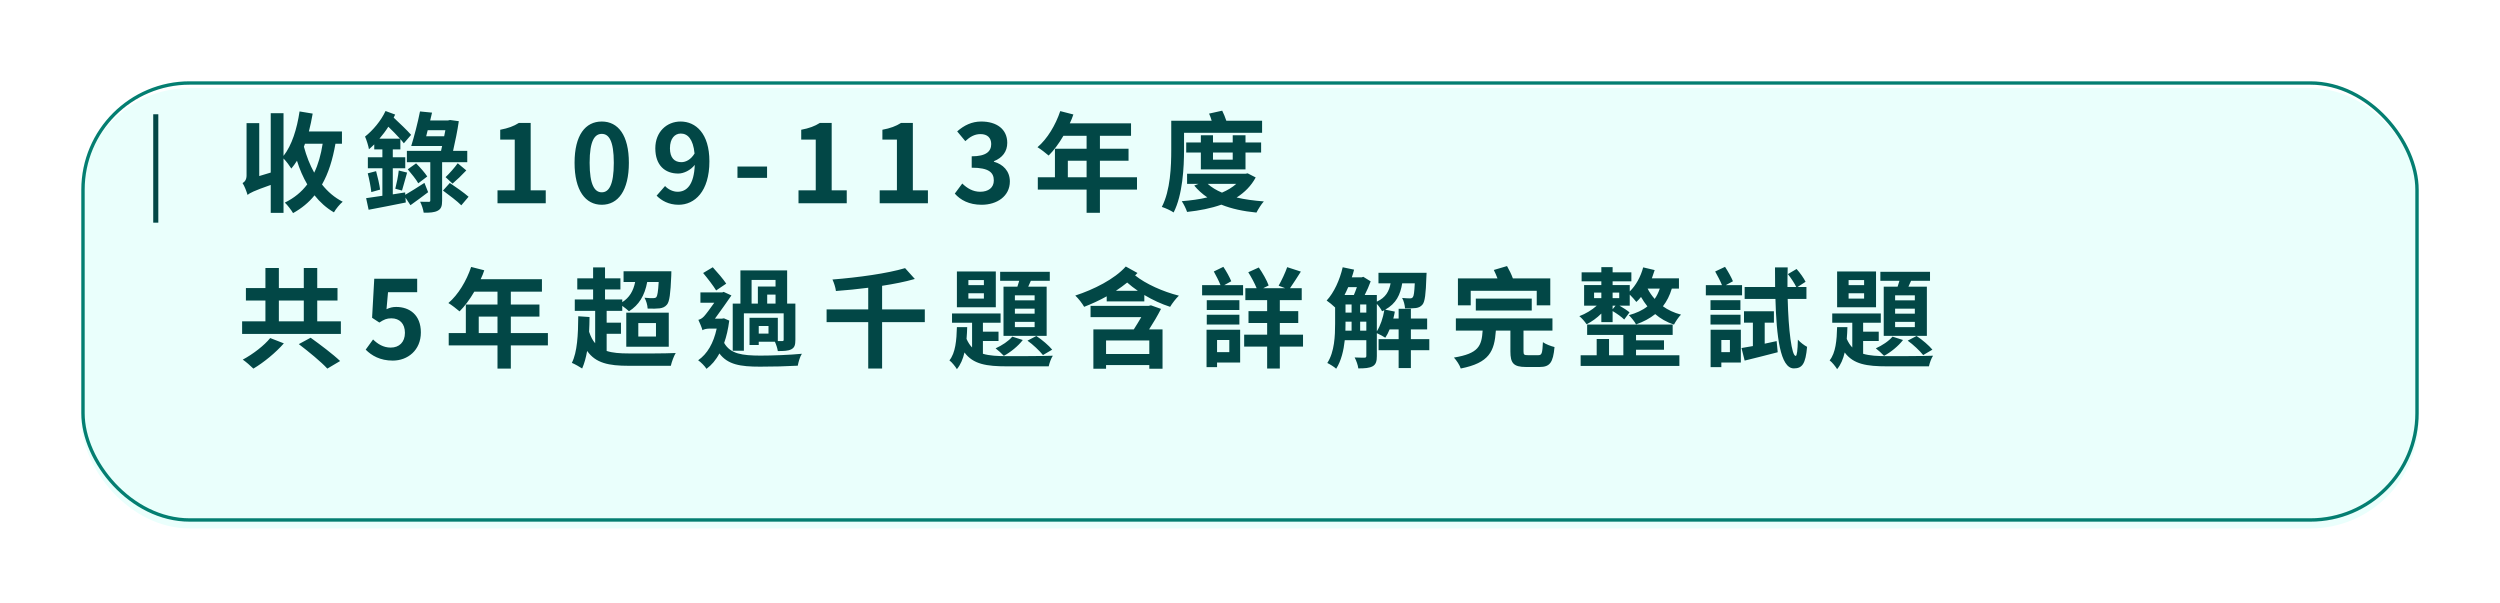 <svg width="369" height="89" viewBox="0 0 369 89" fill="none" xmlns="http://www.w3.org/2000/svg">
<g filter="url(#filter0_d_422_6918)">
<g filter="url(#filter1_biiii_422_6918)">
<rect x="3" y="3.001" width="345" height="64.999" rx="16" fill="#EAFFFC"/>
</g>
<rect x="3.25" y="3.25" width="344.5" height="64.499" rx="15.75" stroke="#047E71" stroke-width="0.5"/>
</g>
<path d="M23.368 16.866V32.866H22.616V16.866H23.368Z" fill="#024746"/>
<path d="M47.624 21.216H45.016C44.968 21.36 44.904 21.504 44.856 21.648C45.224 23.024 45.736 24.336 46.376 25.488C46.968 24.272 47.368 22.848 47.624 21.216ZM50.472 21.216H49.512C49.096 23.584 48.472 25.584 47.528 27.232C48.376 28.304 49.384 29.168 50.584 29.776C50.168 30.112 49.576 30.832 49.288 31.344C48.184 30.704 47.24 29.856 46.424 28.832C45.576 29.888 44.52 30.752 43.256 31.456C43.032 31.056 42.424 30.256 42.04 29.904C43.416 29.232 44.488 28.352 45.352 27.216C44.744 26.176 44.232 25.008 43.832 23.728C43.576 24.144 43.288 24.528 43 24.88C42.776 24.512 42.264 23.808 41.848 23.392V31.424H39.96V27.296C37.416 28.192 36.888 28.48 36.536 28.768C36.408 28.304 36.088 27.44 35.8 27.024C36.104 26.848 36.392 26.544 36.392 25.888V18.176H38.264V25.984L39.96 25.472V16.704H41.848V23.008C43.08 21.456 43.832 19.024 44.216 16.448L46.152 16.768C45.992 17.664 45.816 18.56 45.592 19.408H50.472V21.216ZM56.008 20.464H59.032C58.536 19.904 57.912 19.28 57.32 18.704C56.936 19.312 56.488 19.904 56.008 20.464ZM62.648 26.992L63.192 28.368C62.344 29.008 61.4 29.712 60.584 30.288L59.848 29.168L59.896 29.888C57.992 30.288 55.96 30.656 54.408 30.96L54.04 29.248C54.696 29.152 55.544 29.04 56.44 28.896V24.832H54.296V23.216H56.44V22.048H55.24V21.312C54.984 21.568 54.712 21.808 54.456 22.032C54.408 21.632 54.088 20.608 53.88 20.16C55.032 19.248 56.232 17.84 56.904 16.384L58.328 16.912C58.264 17.056 58.184 17.216 58.104 17.36C59.016 18.208 60.12 19.264 60.68 19.904L59.608 21.152C59.464 20.976 59.304 20.752 59.096 20.528V22.048H57.976V23.216H59.816V24.832H57.976V28.688L59.8 28.4L59.816 28.752C60.584 28.32 61.608 27.648 62.648 26.992ZM54.28 25.584L55.512 25.264C55.752 26.128 56.008 27.264 56.104 27.984L54.808 28.352C54.728 27.6 54.504 26.448 54.28 25.584ZM59.336 28.128L58.344 27.856C58.536 27.12 58.776 25.968 58.856 25.168L60.088 25.472C59.816 26.384 59.544 27.472 59.336 28.128ZM60.184 24.992L61.416 24.112C61.992 24.688 62.712 25.504 63.064 26.048L61.736 27.056C61.432 26.496 60.728 25.632 60.184 24.992ZM62.904 20.112H65.56L65.736 19.216H63.128L62.904 20.112ZM68.968 23.936H65.256V29.6C65.256 30.4 65.128 30.832 64.6 31.104C64.12 31.36 63.432 31.408 62.536 31.392C62.472 30.928 62.248 30.24 62.008 29.776C62.536 29.792 63.096 29.792 63.272 29.792C63.464 29.792 63.512 29.744 63.512 29.568V23.936H60.056V22.272H65.096L65.256 21.552H60.696C61.112 20.224 61.672 18.096 61.992 16.448L63.768 16.624C63.688 16.976 63.592 17.376 63.496 17.776H66.136L66.424 17.712L67.72 17.888C67.528 19.264 67.192 20.864 66.872 22.272H68.968V23.936ZM66.792 27.104L65.768 26.144C66.296 25.648 67.112 24.736 67.56 24.096L68.824 25.152C68.168 25.856 67.384 26.608 66.792 27.104ZM65.384 28.128L66.392 27.008C67.272 27.6 68.536 28.48 69.16 29.04L68.088 30.304C67.528 29.728 66.28 28.784 65.384 28.128ZM73.432 30V28.096H75.976V20.608H73.832V19.152C75.016 18.928 75.832 18.624 76.584 18.144H78.328V28.096H80.552V30H73.432ZM88.822 30.224C86.406 30.224 84.806 28.112 84.806 24.032C84.806 19.936 86.406 17.936 88.822 17.936C91.238 17.936 92.822 19.952 92.822 24.032C92.822 28.112 91.238 30.224 88.822 30.224ZM88.822 28.384C89.846 28.384 90.598 27.36 90.598 24.032C90.598 20.72 89.846 19.76 88.822 19.76C87.798 19.76 87.03 20.72 87.03 24.032C87.03 27.36 87.798 28.384 88.822 28.384ZM98.884 21.888C98.884 23.28 99.54 23.936 100.564 23.936C101.22 23.936 101.972 23.568 102.516 22.656C102.308 20.512 101.492 19.712 100.484 19.712C99.604 19.712 98.884 20.432 98.884 21.888ZM100.164 30.224C98.692 30.224 97.62 29.6 96.916 28.88L98.164 27.456C98.596 27.936 99.316 28.304 100.02 28.304C101.348 28.304 102.436 27.296 102.548 24.336C101.924 25.136 100.916 25.616 100.116 25.616C98.148 25.616 96.724 24.4 96.724 21.888C96.724 19.456 98.42 17.936 100.452 17.936C102.692 17.936 104.708 19.696 104.708 23.808C104.708 28.288 102.516 30.224 100.164 30.224ZM108.85 26.256V24.576H113.218V26.256H108.85ZM117.86 30V28.096H120.404V20.608H118.26V19.152C119.444 18.928 120.26 18.624 121.012 18.144H122.756V28.096H124.98V30H117.86ZM129.841 30V28.096H132.385V20.608H130.241V19.152C131.425 18.928 132.241 18.624 132.993 18.144H134.737V28.096H136.961V30H129.841ZM144.895 30.224C143.023 30.224 141.759 29.52 140.927 28.576L142.031 27.088C142.735 27.776 143.599 28.304 144.671 28.304C145.871 28.304 146.687 27.712 146.687 26.64C146.687 25.488 145.999 24.752 143.423 24.752V23.072C145.599 23.072 146.303 22.32 146.303 21.264C146.303 20.336 145.727 19.792 144.719 19.792C143.871 19.792 143.183 20.176 142.479 20.832L141.279 19.392C142.303 18.496 143.439 17.936 144.831 17.936C147.119 17.936 148.671 19.072 148.671 21.088C148.671 22.368 147.951 23.296 146.703 23.792V23.872C148.031 24.24 149.055 25.232 149.055 26.784C149.055 28.96 147.151 30.224 144.895 30.224ZM157.613 26.16H160.381V23.728H157.613V26.16ZM167.821 26.16V27.984H162.349V31.408H160.381V27.984H153.181V26.16H155.709V21.952H160.381V20.048H156.957C156.301 21.184 155.533 22.208 154.781 22.96C154.413 22.64 153.597 22 153.133 21.728C154.573 20.512 155.805 18.464 156.493 16.4L158.429 16.896C158.285 17.344 158.109 17.776 157.901 18.208H166.941V20.048H162.349V21.952H166.573V23.728H162.349V26.16H167.821ZM174.765 19.6V22.064C174.765 24.752 174.557 28.752 173.229 31.36C172.845 31.088 171.981 30.688 171.485 30.544C172.765 28.08 172.877 24.512 172.877 22.08V17.824H178.845C178.733 17.456 178.605 17.072 178.461 16.768L180.397 16.336C180.621 16.784 180.845 17.328 181.005 17.824H186.285V19.6H174.765ZM181.949 22.512H179.037V23.568H181.949V22.512ZM183.837 25.008H177.245V22.512H175.085V21.024H177.245V19.968H179.037V21.024H181.949V19.968H183.837V21.024H186.141V22.512H183.837V25.008ZM182.477 27.136H178.253C178.813 27.648 179.533 28.08 180.365 28.432C181.181 28.08 181.885 27.664 182.477 27.136ZM184.157 25.584L185.341 26.192C184.669 27.44 183.709 28.4 182.525 29.152C183.741 29.44 185.085 29.616 186.541 29.728C186.173 30.128 185.693 30.896 185.453 31.376C183.501 31.184 181.773 30.816 180.269 30.208C178.749 30.752 177.021 31.088 175.213 31.28C175.069 30.832 174.717 30.112 174.429 29.696C175.757 29.584 177.037 29.424 178.205 29.136C177.469 28.64 176.813 28.048 176.269 27.392L176.909 27.136H175.213V25.648H183.821L184.157 25.584ZM39.88 49.896L41.896 50.68C40.696 52.056 38.936 53.496 37.4 54.408C36.984 53.992 36.28 53.384 35.832 53.08C37.336 52.28 39.032 50.968 39.88 49.896ZM44.104 50.792L45.848 49.848C47.208 50.824 49.192 52.312 50.2 53.288L48.312 54.408C47.432 53.432 45.528 51.88 44.104 50.792ZM41.16 44.36V47.432H44.84V44.36H41.16ZM46.824 47.432H50.312V49.288H35.736V47.432H39.176V44.36H36.296V42.52H39.176V39.56H41.16V42.52H44.84V39.56H46.824V42.52H49.816V44.36H46.824V47.432ZM57.976 53.224C56.104 53.224 54.856 52.488 53.976 51.608L55.064 50.104C55.736 50.76 56.568 51.304 57.672 51.304C58.904 51.304 59.768 50.52 59.768 49.128C59.768 47.752 58.968 46.984 57.768 46.984C57.064 46.984 56.68 47.16 55.992 47.608L54.92 46.904L55.24 41.144H61.576V43.128H57.272L57.048 45.64C57.528 45.416 57.928 45.304 58.472 45.304C60.456 45.304 62.12 46.488 62.12 49.064C62.12 51.704 60.168 53.224 57.976 53.224ZM70.662 49.16H73.43V46.728H70.662V49.16ZM80.87 49.16V50.984H75.398V54.408H73.43V50.984H66.23V49.16H68.758V44.952H73.43V43.048H70.006C69.35 44.184 68.582 45.208 67.83 45.96C67.462 45.64 66.646 45 66.182 44.728C67.622 43.512 68.854 41.464 69.542 39.4L71.478 39.896C71.334 40.344 71.158 40.776 70.95 41.208H79.99V43.048H75.398V44.952H79.622V46.728H75.398V49.16H80.87ZM89.542 49.272V51.8C90.406 52.088 91.494 52.168 92.806 52.168C94.022 52.184 98.294 52.184 99.734 52.104C99.462 52.552 99.142 53.416 99.014 53.992H92.806C89.83 53.992 87.926 53.592 86.662 51.8C86.486 52.792 86.246 53.656 85.926 54.392C85.606 54.168 84.806 53.72 84.406 53.56C85.206 51.976 85.334 49.4 85.35 46.68L87.014 46.792C87.014 47.528 86.982 48.264 86.95 48.968C87.19 49.688 87.478 50.248 87.846 50.664V45.88H84.838V44.2H87.542V42.728H85.206V41.08H87.542V39.464H89.302V41.08H91.574V42.728H89.302V44.2H91.846V44.6C92.902 43.928 93.478 42.952 93.75 41.624H92.038V40.04H99.094C99.094 40.04 99.094 40.472 99.078 40.696C98.966 43.352 98.822 44.52 98.438 44.968C98.15 45.32 97.798 45.448 97.366 45.512C96.966 45.56 96.31 45.576 95.59 45.544C95.574 45.048 95.382 44.376 95.126 43.944C95.686 44.008 96.182 44.008 96.422 44.008C96.614 44.008 96.758 43.976 96.886 43.848C97.03 43.64 97.142 43.048 97.222 41.624H95.526C95.158 43.64 94.294 45.032 92.838 45.944C92.63 45.736 92.214 45.416 91.846 45.144V45.88H89.542V47.624H91.654V49.272H89.542ZM94.214 47.688V49.672H96.822V47.688H94.214ZM92.438 51.176V46.152H98.71V51.176H92.438ZM110.934 41.32V44.808H111.862V42.296H114.47V41.32H110.934ZM114.47 44.808V43.48H113.238V44.808H114.47ZM113.43 49.24V48.12H111.99V49.24H113.43ZM109.798 46.248V51.768H108.15V44.808H109.286V39.912H116.182V44.808H117.398V50.152C117.398 50.904 117.286 51.304 116.79 51.56C116.326 51.8 115.67 51.816 114.806 51.816C114.742 51.4 114.566 50.856 114.374 50.44H111.99V50.92H110.63V46.904H114.806V50.344C115.11 50.344 115.35 50.344 115.446 50.344C115.622 50.344 115.67 50.296 115.67 50.136V46.248H109.798ZM107.19 41.864L105.702 42.872C105.302 42.2 104.438 41.08 103.782 40.296L105.206 39.448C105.91 40.216 106.758 41.208 107.19 41.864ZM106.854 46.984L107.638 47.32C107.478 48.568 107.222 49.672 106.886 50.616C107.814 52.264 109.606 52.472 112.214 52.488C113.926 52.488 116.55 52.392 118.358 52.216C118.086 52.6 117.846 53.448 117.75 53.976C116.086 54.072 114.054 54.12 112.182 54.12C109.254 54.12 107.414 53.816 106.182 52.168C105.67 53.144 105.014 53.896 104.278 54.44C104.054 54.056 103.414 53.416 103.046 53.176C104.39 52.248 105.318 50.664 105.782 48.504H104.662C104.278 48.504 103.83 48.616 103.686 48.744C103.59 48.36 103.238 47.544 103.078 47.208C103.334 47.144 103.606 47.016 103.91 46.696C104.182 46.408 104.838 45.528 105.43 44.68H103.382V43.16H106.614L106.806 43.08L107.958 43.608C107.35 44.472 106.342 45.944 105.526 47.032H106.566L106.854 46.984ZM136.502 45.672V47.544H130.198V54.392H128.15V47.544H122.006V45.672H128.15V42.472C126.55 42.68 124.918 42.84 123.382 42.952C123.334 42.456 123.078 41.688 122.87 41.256C126.694 40.952 130.982 40.36 133.59 39.576L135.03 41.176C133.606 41.592 131.942 41.912 130.198 42.184V45.672H136.502ZM152.71 44.328V43.592H149.798V44.328H152.71ZM152.71 46.296V45.56H149.798V46.296H152.71ZM152.71 48.28V47.512H149.798V48.28H152.71ZM148.118 42.312H150.166C150.262 42.04 150.342 41.736 150.438 41.448H147.622V40.12H154.95V41.448H152.15L151.766 42.312H154.486V49.576H148.118V42.312ZM151.654 50.28L152.966 49.592C153.814 50.152 154.806 51 155.302 51.608L153.942 52.408C153.446 51.784 152.454 50.84 151.654 50.28ZM149.414 49.688L150.966 50.184C150.278 51.08 149.158 51.992 148.166 52.52C147.894 52.216 147.286 51.672 146.95 51.416C147.894 50.984 148.854 50.36 149.414 49.688ZM145.222 42.088V41.336H142.934V42.088H145.222ZM145.222 44.072V43.288H142.934V44.072H145.222ZM146.982 40.072V45.352H141.238V40.072H146.982ZM145.078 50.328V52.216C146.038 52.504 147.206 52.568 148.63 52.568C149.718 52.568 154.086 52.568 155.398 52.504C155.142 52.872 154.886 53.608 154.79 54.072H148.63C145.622 54.072 143.638 53.768 142.358 52.024C142.134 52.984 141.782 53.832 141.238 54.488C140.998 54.088 140.518 53.48 140.134 53.192C141.03 52.088 141.19 50.2 141.238 48.28H142.758C142.742 48.872 142.71 49.448 142.662 50.024C142.886 50.536 143.158 50.952 143.478 51.288V47.64H140.518V46.264H147.686V47.64H145.078V48.952H147.382V50.328H145.078ZM169.638 52.248V50.248H163.254V52.248H169.638ZM169.878 45.064L171.366 45.592C170.854 46.6 170.23 47.656 169.606 48.616H171.59V54.424H169.638V53.88H163.254V54.424H161.382V48.616H167.35C167.718 48.04 168.102 47.416 168.454 46.808H160.966V45.144H169.542L169.878 45.064ZM164.71 42.92H167.942C167.366 42.536 166.854 42.12 166.374 41.704C165.846 42.12 165.302 42.536 164.71 42.92ZM166.166 39.336L167.894 40.296C167.782 40.424 167.67 40.536 167.542 40.648C169.078 41.896 171.686 43.064 174.006 43.64C173.59 44.024 172.998 44.792 172.71 45.288C171.462 44.888 170.134 44.28 168.902 43.544V44.488H163.35V43.736C162.262 44.344 161.126 44.856 160.022 45.288C159.734 44.792 159.206 44.088 158.71 43.624C161.414 42.744 164.502 41.208 166.166 39.336ZM181.446 50.184H179.638V51.976H181.446V50.184ZM183.046 48.664V53.512H179.638V54.184H178.086V48.664H183.046ZM178.118 47.896V46.456H182.934V47.896H178.118ZM182.934 44.312V45.752H178.118V44.312H182.934ZM181.734 41.512L180.694 42.088H183.478V43.592H177.43V42.088H180.15C179.91 41.48 179.494 40.68 179.158 40.072L180.566 39.384C181.014 40.04 181.494 40.92 181.734 41.512ZM192.326 49.4V51.16H188.902V54.392H187.03V51.16H183.638V49.4H187.03V47.672H184.278V45.928H187.03V44.296H183.814V42.536H185.478C185.19 41.816 184.694 40.904 184.246 40.184L185.798 39.48C186.358 40.28 186.998 41.4 187.254 42.136L186.454 42.536H189.686L188.726 42.168C189.158 41.416 189.702 40.264 189.99 39.432L192.006 40.088C191.446 40.952 190.886 41.864 190.406 42.536H192.134V44.296H188.902V45.928H191.622V47.672H188.902V49.4H192.326ZM203.222 44.856V48.904C203.75 48.072 204.134 46.92 204.326 45.784C204.214 45.832 204.102 45.896 203.99 45.944C203.846 45.624 203.526 45.176 203.222 44.856ZM200.758 48.808H201.67V47.48H200.758V48.808ZM198.598 47.48V47.752C198.598 48.088 198.598 48.44 198.582 48.808H199.494V47.48H198.598ZM200.278 42.376H198.998C198.822 42.776 198.646 43.176 198.454 43.544H199.83C199.99 43.192 200.134 42.776 200.278 42.376ZM200.758 44.936V46.136H201.67V44.936H200.758ZM198.598 44.936V46.136H199.494V44.936H198.598ZM210.966 50.056V51.688H208.246V54.328H206.438V51.688H203.478V50.056H206.438V48.616H205.11C204.918 49.08 204.71 49.496 204.47 49.848C204.198 49.656 203.622 49.352 203.222 49.176V52.552C203.222 53.304 203.094 53.784 202.614 54.056C202.118 54.328 201.462 54.376 200.486 54.376C200.438 53.912 200.182 53.192 199.942 52.76C200.582 52.792 201.206 52.792 201.398 52.792C201.59 52.792 201.67 52.728 201.67 52.52V50.216H198.486C198.326 51.72 197.958 53.272 197.222 54.424C196.95 54.168 196.262 53.736 195.91 53.576C196.982 51.928 197.062 49.544 197.062 47.752V45.384C196.742 45.064 196.15 44.584 195.814 44.36C196.902 43.192 197.75 41.32 198.182 39.448L199.862 39.8C199.766 40.184 199.654 40.568 199.526 40.936H200.982L201.222 40.856L202.31 41.528C202.086 42.152 201.766 42.888 201.43 43.544H203.222V44.52C204.55 43.912 205.03 42.984 205.254 41.816H203.462V40.264H210.566C210.566 40.264 210.55 40.664 210.534 40.872C210.454 43.416 210.31 44.52 209.974 44.936C209.702 45.272 209.398 45.4 208.998 45.464C208.646 45.512 208.022 45.528 207.382 45.512C207.35 45.016 207.19 44.376 206.95 43.976C207.446 44.024 207.878 44.04 208.102 44.04C208.294 44.04 208.422 44.008 208.534 43.864C208.678 43.688 208.758 43.144 208.822 41.816H206.966C206.694 43.48 206.086 44.808 204.454 45.704L205.878 45.992C205.814 46.328 205.75 46.68 205.654 47.016H206.438V45.576H208.246V47.016H210.646V48.616H208.246V50.056H210.966ZM217.078 42.92V45.064H215.19V41.096H221.03C220.87 40.664 220.678 40.232 220.486 39.848L222.438 39.272C222.758 39.832 223.094 40.504 223.302 41.096H228.822V45.064H226.822V42.92H217.078ZM226.086 45.832H217.83V44.072H226.086V45.832ZM225.526 52.424H227.062C227.574 52.424 227.654 52.152 227.734 50.504C228.118 50.792 228.918 51.096 229.446 51.224C229.238 53.544 228.742 54.168 227.238 54.168H225.238C223.382 54.168 222.934 53.592 222.934 51.864V48.792H220.79C220.582 51.848 219.83 53.56 215.606 54.392C215.462 53.912 214.966 53.16 214.598 52.776C218.214 52.184 218.694 51.096 218.838 48.792H214.886V47H229.142V48.792H224.87V51.848C224.87 52.36 224.966 52.424 225.526 52.424ZM241.478 51.624V52.44H247.878V54.008H233.302V52.44H235.67V50.04H237.494V52.44H239.606V49.432H234.262V47.896H246.886V49.432H241.478V50.232H245.606V51.624H241.478ZM244.982 42.6H243.19C243.446 43.128 243.798 43.624 244.23 44.12C244.55 43.672 244.79 43.176 244.982 42.6ZM238.022 45.64L238.454 45.112H238.022V45.64ZM235.286 43.192V44.008H236.358V43.192H235.286ZM238.998 43.192H238.022V44.008H238.998V43.192ZM247.814 42.6H246.758C246.454 43.624 246.006 44.488 245.446 45.208C246.166 45.736 247.078 46.168 248.118 46.44C247.766 46.776 247.302 47.48 247.078 47.912C245.99 47.544 245.062 47.016 244.31 46.36C243.51 47 242.582 47.496 241.478 47.88C241.318 47.528 240.758 46.84 240.422 46.52C241.51 46.216 242.438 45.8 243.158 45.224C242.806 44.776 242.486 44.312 242.214 43.832C241.99 44.104 241.766 44.36 241.526 44.568C241.334 44.312 240.902 43.832 240.55 43.48V45.112H239.03C239.59 45.432 240.182 45.816 240.518 46.104L239.734 47.16C239.366 46.792 238.646 46.28 238.022 45.912V47.544H236.358V46.28C235.702 46.936 234.918 47.496 234.182 47.864C233.942 47.496 233.462 46.936 233.11 46.664C234.022 46.328 234.982 45.752 235.686 45.112H233.814V42.072H236.358V41.528H233.446V40.2H236.358V39.432H238.022V40.2H240.79V41.528H238.022V42.072H240.55V43.016C241.462 42.136 242.166 40.84 242.534 39.464L244.23 39.864C244.102 40.28 243.958 40.68 243.814 41.08H247.814V42.6ZM257.126 42.088V43.592H251.782V42.088H254.166C253.926 41.48 253.494 40.68 253.158 40.072L254.614 39.384C255.046 40.04 255.542 40.92 255.782 41.512L254.726 42.088H257.126ZM256.886 45.752H252.47V44.312H256.886V45.752ZM256.902 46.456V47.896H252.47V46.456H256.902ZM255.334 50.184H254.07V51.976H255.334V50.184ZM256.95 48.664V53.512H254.07V54.184H252.486V48.664H256.95ZM260.47 47.624V50.728C261.046 50.6 261.638 50.472 262.23 50.344L262.39 51.992C260.71 52.44 258.918 52.872 257.51 53.224L257.046 51.368C257.542 51.288 258.102 51.176 258.726 51.08V47.624H257.414V45.944H261.83V47.624H260.47ZM266.63 44.12H263.862C263.974 48.728 264.454 52.536 265.046 52.536C265.222 52.536 265.334 51.752 265.366 50.136C265.75 50.552 266.31 50.984 266.726 51.192C266.502 53.688 266.022 54.376 264.774 54.376C262.758 54.376 262.198 49.592 262.054 44.12H257.51V42.36H262.006C261.99 41.4 261.99 40.424 261.99 39.464H263.862C263.83 40.424 263.83 41.416 263.83 42.36H265.126C264.87 41.816 264.358 41.048 263.894 40.456L265.174 39.704C265.686 40.264 266.246 41.064 266.502 41.592L265.318 42.36H266.63V44.12ZM282.63 44.328V43.592H279.718V44.328H282.63ZM282.63 46.296V45.56H279.718V46.296H282.63ZM282.63 48.28V47.512H279.718V48.28H282.63ZM278.038 42.312H280.086C280.182 42.04 280.262 41.736 280.358 41.448H277.542V40.12H284.87V41.448H282.07L281.686 42.312H284.406V49.576H278.038V42.312ZM281.574 50.28L282.886 49.592C283.734 50.152 284.726 51 285.222 51.608L283.862 52.408C283.366 51.784 282.374 50.84 281.574 50.28ZM279.334 49.688L280.886 50.184C280.198 51.08 279.078 51.992 278.086 52.52C277.814 52.216 277.206 51.672 276.87 51.416C277.814 50.984 278.774 50.36 279.334 49.688ZM275.142 42.088V41.336H272.854V42.088H275.142ZM275.142 44.072V43.288H272.854V44.072H275.142ZM276.902 40.072V45.352H271.158V40.072H276.902ZM274.998 50.328V52.216C275.958 52.504 277.126 52.568 278.55 52.568C279.638 52.568 284.006 52.568 285.318 52.504C285.062 52.872 284.806 53.608 284.71 54.072H278.55C275.542 54.072 273.558 53.768 272.278 52.024C272.054 52.984 271.702 53.832 271.158 54.488C270.918 54.088 270.438 53.48 270.054 53.192C270.95 52.088 271.11 50.2 271.158 48.28H272.678C272.662 48.872 272.63 49.448 272.582 50.024C272.806 50.536 273.078 50.952 273.398 51.288V47.64H270.438V46.264H277.606V47.64H274.998V48.952H277.302V50.328H274.998Z" fill="#024746"/>
<defs>
<filter id="filter0_d_422_6918" x="0.2" y="0.2" width="368.6" height="88.6" filterUnits="userSpaceOnUse" color-interpolation-filters="sRGB">
<feFlood flood-opacity="0" result="BackgroundImageFix"/>
<feColorMatrix in="SourceAlpha" type="matrix" values="0 0 0 0 0 0 0 0 0 0 0 0 0 0 0 0 0 0 127 0" result="hardAlpha"/>
<feOffset dx="9" dy="9"/>
<feGaussianBlur stdDeviation="5.9"/>
<feComposite in2="hardAlpha" operator="out"/>
<feColorMatrix type="matrix" values="0 0 0 0 0 0 0 0 0 0 0 0 0 0 0 0 0 0 0.2 0"/>
<feBlend mode="normal" in2="BackgroundImageFix" result="effect1_dropShadow_422_6918"/>
<feBlend mode="normal" in="SourceGraphic" in2="effect1_dropShadow_422_6918" result="shape"/>
</filter>
<filter id="filter1_biiii_422_6918" x="-17" y="-16.999" width="385" height="104.999" filterUnits="userSpaceOnUse" color-interpolation-filters="sRGB">
<feFlood flood-opacity="0" result="BackgroundImageFix"/>
<feGaussianBlur in="BackgroundImageFix" stdDeviation="10"/>
<feComposite in2="SourceAlpha" operator="in" result="effect1_backgroundBlur_422_6918"/>
<feBlend mode="normal" in="SourceGraphic" in2="effect1_backgroundBlur_422_6918" result="shape"/>
<feColorMatrix in="SourceAlpha" type="matrix" values="0 0 0 0 0 0 0 0 0 0 0 0 0 0 0 0 0 0 127 0" result="hardAlpha"/>
<feOffset dy="4"/>
<feGaussianBlur stdDeviation="6"/>
<feComposite in2="hardAlpha" operator="arithmetic" k2="-1" k3="1"/>
<feColorMatrix type="matrix" values="0 0 0 0 0.804 0 0 0 0 1 0 0 0 0 0.973 0 0 0 0.5 0"/>
<feBlend mode="normal" in2="shape" result="effect2_innerShadow_422_6918"/>
<feColorMatrix in="SourceAlpha" type="matrix" values="0 0 0 0 0 0 0 0 0 0 0 0 0 0 0 0 0 0 127 0" result="hardAlpha"/>
<feOffset dy="-8"/>
<feGaussianBlur stdDeviation="20"/>
<feComposite in2="hardAlpha" operator="arithmetic" k2="-1" k3="1"/>
<feColorMatrix type="matrix" values="0 0 0 0 0.031 0 0 0 0 0.094 0 0 0 0 0.125 0 0 0 0.35 0"/>
<feBlend mode="normal" in2="effect2_innerShadow_422_6918" result="effect3_innerShadow_422_6918"/>
<feColorMatrix in="SourceAlpha" type="matrix" values="0 0 0 0 0 0 0 0 0 0 0 0 0 0 0 0 0 0 127 0" result="hardAlpha"/>
<feOffset dy="-3"/>
<feGaussianBlur stdDeviation="3"/>
<feComposite in2="hardAlpha" operator="arithmetic" k2="-1" k3="1"/>
<feColorMatrix type="matrix" values="0 0 0 0 0.804 0 0 0 0 1 0 0 0 0 0.973 0 0 0 0.25 0"/>
<feBlend mode="normal" in2="effect3_innerShadow_422_6918" result="effect4_innerShadow_422_6918"/>
<feColorMatrix in="SourceAlpha" type="matrix" values="0 0 0 0 0 0 0 0 0 0 0 0 0 0 0 0 0 0 127 0" result="hardAlpha"/>
<feOffset dy="8"/>
<feGaussianBlur stdDeviation="20"/>
<feComposite in2="hardAlpha" operator="arithmetic" k2="-1" k3="1"/>
<feColorMatrix type="matrix" values="0 0 0 0 0.804 0 0 0 0 1 0 0 0 0 0.973 0 0 0 0.32 0"/>
<feBlend mode="normal" in2="effect4_innerShadow_422_6918" result="effect5_innerShadow_422_6918"/>
</filter>
</defs>
</svg>

